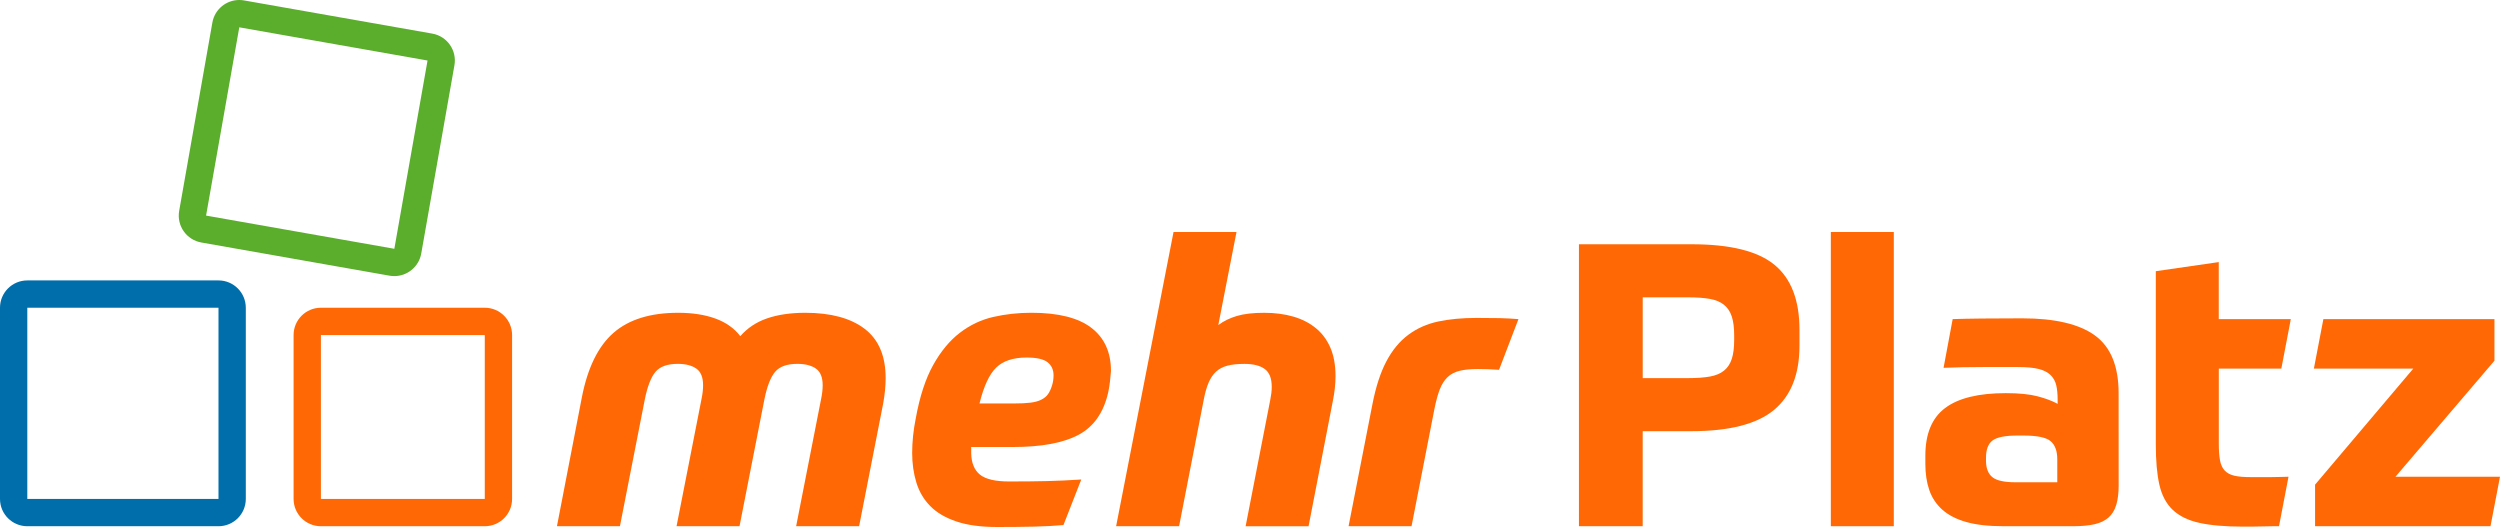 <?xml version="1.0" encoding="utf-8"?>
<!-- Generator: Adobe Illustrator 15.1.0, SVG Export Plug-In . SVG Version: 6.00 Build 0)  -->
<!DOCTYPE svg PUBLIC "-//W3C//DTD SVG 1.1//EN" "http://www.w3.org/Graphics/SVG/1.1/DTD/svg11.dtd">
<svg version="1.1" id="Ebene_1" xmlns="http://www.w3.org/2000/svg" xmlns:xlink="http://www.w3.org/1999/xlink" x="0px" y="0px"
	 width="457.689px" height="96.482px" viewBox="0 0 457.689 96.482" enable-background="new 0 0 457.689 96.482"
	 xml:space="preserve">
<g>
	<path fill="#006EAB" d="M40,91.338H5v-35h35V91.338z M40,51.339H5c-2.762,0-5,2.239-5,5v35c0,2.765,2.238,5,5,5h35
		c2.761,0,5-2.235,5-5v-35C45,53.578,42.761,51.339,40,51.339"/>
	<path fill="#5BAD2C" d="M43.808,5.001l34.465,6.078l-6.079,34.468l-34.467-6.078L43.808,5.001 M43.799,0
		c-2.381,0-4.491,1.707-4.919,4.132l-6.077,34.471c-0.48,2.719,1.336,5.313,4.056,5.792l34.468,6.078
		c0.293,0.051,0.585,0.074,0.873,0.074c2.381,0,4.492-1.706,4.919-4.132l6.077-34.468c0.481-2.72-1.335-5.313-4.055-5.793
		L44.673,0.077C44.379,0.025,44.087,0,43.799,0"/>
	<path fill="#FF6804" d="M88.75,91.338h-30v-30h30V91.338z M88.75,56.339h-30c-2.762,0-5,2.239-5,5v30c0,2.765,2.238,5,5,5h30
		c2.761,0,5-2.235,5-5v-30C93.75,58.578,91.511,56.339,88.75,56.339"/>
	<path fill="#FF6804" d="M300.739,78.94V96.34h-11.674v-51.62h20.66c7.061,0,12.108,1.259,15.153,3.771
		c3.044,2.513,4.563,6.477,4.563,11.89v2.9c0,5.268-1.562,9.196-4.679,11.781c-3.116,2.586-8.182,3.879-15.188,3.879L300.739,78.94
		L300.739,78.94z M317.485,61.395c0-1.401-0.146-2.549-0.436-3.444c-0.291-0.894-0.761-1.606-1.414-2.139
		c-0.65-0.531-1.511-0.896-2.574-1.087c-1.063-0.193-2.392-0.29-3.984-0.29h-8.336v14.79h8.336c1.598,0,2.927-0.099,3.984-0.29
		c1.063-0.193,1.924-0.557,2.574-1.088c0.653-0.531,1.123-1.244,1.414-2.141c0.289-0.893,0.436-2.041,0.436-3.441V61.395z"/>
	<rect x="335.181" y="42.472" fill="#FF6804" width="11.527" height="53.866"/>
	<path fill="#FF6804" d="M387.874,88.874c0,1.401-0.146,2.586-0.437,3.551c-0.294,0.97-0.764,1.74-1.415,2.32
		c-0.649,0.58-1.513,0.991-2.572,1.233c-1.063,0.238-2.347,0.358-3.844,0.358h-12.832c-2.707,0-4.968-0.254-6.776-0.762
		c-1.813-0.509-3.274-1.257-4.39-2.248c-1.109-0.99-1.908-2.187-2.394-3.588c-0.483-1.402-0.728-2.997-0.728-4.785v-1.521
		c0-4.013,1.207-6.925,3.625-8.736c2.416-1.813,6.11-2.719,11.094-2.719c2.418,0,4.357,0.192,5.838,0.58
		c1.474,0.388,2.691,0.847,3.66,1.378V73.14c0-1.017-0.086-1.887-0.256-2.61s-0.51-1.341-1.018-1.849
		c-0.507-0.509-1.229-0.883-2.174-1.124c-0.943-0.241-2.211-0.362-3.809-0.362h-2.898h-3.518c-1.23,0-2.479,0.013-3.732,0.036
		c-1.257,0.023-2.417,0.062-3.479,0.107l1.668-8.917c1.399-0.048,3.166-0.084,5.293-0.107c2.127-0.024,4.594-0.036,7.396-0.036
		c6.042,0,10.5,1.051,13.377,3.153c2.875,2.103,4.313,5.617,4.313,10.549L387.874,88.874L387.874,88.874z M363.586,84.305
		c0,1.4,0.388,2.417,1.159,3.045c0.771,0.629,2.178,0.941,4.205,0.941h7.688v-4.206c0-1.498-0.396-2.598-1.195-3.299
		c-0.799-0.7-2.479-1.051-5.039-1.051h-1.016c-2.271,0-3.809,0.302-4.604,0.906c-0.799,0.604-1.195,1.654-1.195,3.152
		L363.586,84.305L363.586,84.305z"/>
	<path fill="#FF6804" d="M406.208,67.485v13.703c0,1.257,0.07,2.283,0.219,3.081c0.145,0.797,0.436,1.426,0.87,1.885
		c0.434,0.459,1.022,0.771,1.771,0.942c0.748,0.17,1.755,0.254,3.013,0.254h1.597h2.063c0.697,0,1.354-0.013,1.959-0.036
		c0.604-0.024,1.022-0.037,1.27-0.037l-1.74,9.063h-1.191c-0.561,0-1.178,0.014-1.853,0.035c-0.678,0.023-1.342,0.037-1.995,0.037
		h-1.558c-3.238,0-5.896-0.229-7.979-0.688c-2.078-0.459-3.711-1.261-4.896-2.396c-1.188-1.136-1.994-2.67-2.433-4.604
		c-0.437-1.935-0.648-4.374-0.648-7.323V49.649l11.523-1.667V58.42h13.193l-1.737,9.063L406.208,67.485L406.208,67.485z"/>
	<polygon fill="#FF6804" points="423.832,88.727 441.812,67.484 423.615,67.484 425.354,58.422 456.676,58.422 456.676,66.034 
		438.551,87.277 457.689,87.277 455.95,96.338 423.832,96.338 	"/>
	<path fill="#FF6804" d="M135.388,96.338h-11.527l4.567-23.271c0.193-0.918,0.29-1.766,0.29-2.538c0-1.45-0.411-2.465-1.232-3.045
		c-0.823-0.58-1.958-0.87-3.408-0.87c-1.884,0-3.238,0.484-4.06,1.45c-0.822,0.967-1.475,2.635-1.957,5.003l-4.569,23.271h-11.527
		l4.569-23.634c1.062-5.413,2.996-9.34,5.799-11.781c2.802-2.438,6.743-3.659,11.818-3.659c2.609,0,4.881,0.35,6.814,1.051
		c1.934,0.701,3.455,1.774,4.569,3.226c1.304-1.498,2.947-2.585,4.929-3.263c1.982-0.676,4.301-1.014,6.96-1.014
		c4.688,0,8.313,0.978,10.875,2.935c2.562,1.958,3.843,4.967,3.843,9.027c0,1.4-0.146,2.925-0.436,4.565l-4.421,22.547h-11.528
		l4.567-23.271c0.193-0.918,0.291-1.766,0.291-2.538c0-1.45-0.413-2.465-1.233-3.045c-0.822-0.58-1.958-0.87-3.408-0.87
		c-1.885,0-3.238,0.484-4.06,1.45c-0.823,0.967-1.475,2.635-1.958,5.003L135.388,96.338z"/>
	<path fill="#FF6804" d="M177.8,81.84V83c0.047,1.788,0.591,3.094,1.631,3.915c1.039,0.822,2.816,1.232,5.33,1.232
		c2.657,0,4.976-0.023,6.959-0.072c1.982-0.048,4.06-0.145,6.235-0.29l-3.263,8.336c-1.498,0.146-3.299,0.24-5.4,0.291
		c-2.104,0.047-4.34,0.07-6.707,0.07c-2.997,0-5.498-0.336-7.504-1.017c-2.006-0.677-3.601-1.616-4.785-2.825
		c-1.184-1.207-2.03-2.646-2.537-4.313c-0.508-1.667-0.762-3.468-0.762-5.401c0-2.029,0.219-4.133,0.653-6.308
		c0.726-4.012,1.788-7.274,3.191-9.788c1.4-2.513,3.031-4.48,4.892-5.908c1.862-1.426,3.904-2.393,6.127-2.899
		s4.543-0.762,6.96-0.762c4.931,0,8.591,0.92,10.984,2.757c2.392,1.836,3.588,4.47,3.588,7.9c-0.047,0.629-0.108,1.27-0.18,1.921
		c-0.073,0.652-0.182,1.317-0.326,1.994c-0.823,3.674-2.623,6.26-5.403,7.758c-2.779,1.498-6.803,2.247-12.07,2.247L177.8,81.84
		L177.8,81.84z M187.949,65.455c-2.465,0-4.326,0.616-5.582,1.851c-1.258,1.23-2.273,3.42-3.045,6.561h6.307
		c1.208,0,2.211-0.048,3.009-0.146c0.797-0.096,1.461-0.276,1.994-0.544c0.531-0.265,0.942-0.604,1.232-1.015
		c0.29-0.41,0.531-0.93,0.726-1.559c0.191-0.58,0.289-1.208,0.289-1.886c0-1.016-0.363-1.813-1.087-2.393
		C191.067,65.745,189.785,65.455,187.949,65.455"/>
	<path fill="#FF6804" d="M215.862,96.338h-11.527l10.512-53.865h11.528L223.04,59.51c0.967-0.725,2.102-1.278,3.408-1.667
		c1.305-0.387,2.973-0.578,5.002-0.578c1.933,0,3.697,0.229,5.291,0.688c1.597,0.46,2.975,1.16,4.134,2.104
		c1.159,0.94,2.053,2.139,2.682,3.589c0.628,1.448,0.943,3.188,0.943,5.219c0,1.451-0.171,2.998-0.509,4.64l-4.424,22.838h-11.524
		l4.495-23.055c0.095-0.481,0.168-0.918,0.217-1.305c0.047-0.388,0.07-0.773,0.07-1.16c0-1.546-0.422-2.633-1.271-3.262
		c-0.846-0.628-2.092-0.943-3.732-0.943c-1.26,0-2.297,0.109-3.117,0.327c-0.823,0.216-1.512,0.58-2.067,1.086
		c-0.556,0.508-1.015,1.186-1.377,2.031c-0.363,0.846-0.666,1.921-0.906,3.226L215.862,96.338z"/>
	<path fill="#FF6804" d="M270.308,58.205c1.74,0,3.153,0.013,4.241,0.036c1.087,0.025,2.235,0.085,3.442,0.181l-3.551,9.28
		c-0.729-0.048-1.404-0.084-2.031-0.108c-0.629-0.023-1.232-0.034-1.813-0.034c-1.354,0-2.479,0.106-3.372,0.324
		c-0.896,0.219-1.631,0.604-2.211,1.16c-0.58,0.558-1.051,1.293-1.414,2.211c-0.357,0.919-0.688,2.104-0.979,3.555l-4.203,21.53
		H246.89l4.352-22.258c0.629-3.237,1.484-5.884,2.574-7.938c1.088-2.055,2.43-3.672,4.021-4.857c1.596-1.184,3.42-1.994,5.477-2.429
		C265.364,58.422,267.698,58.205,270.308,58.205"/>
</g>
</svg>
